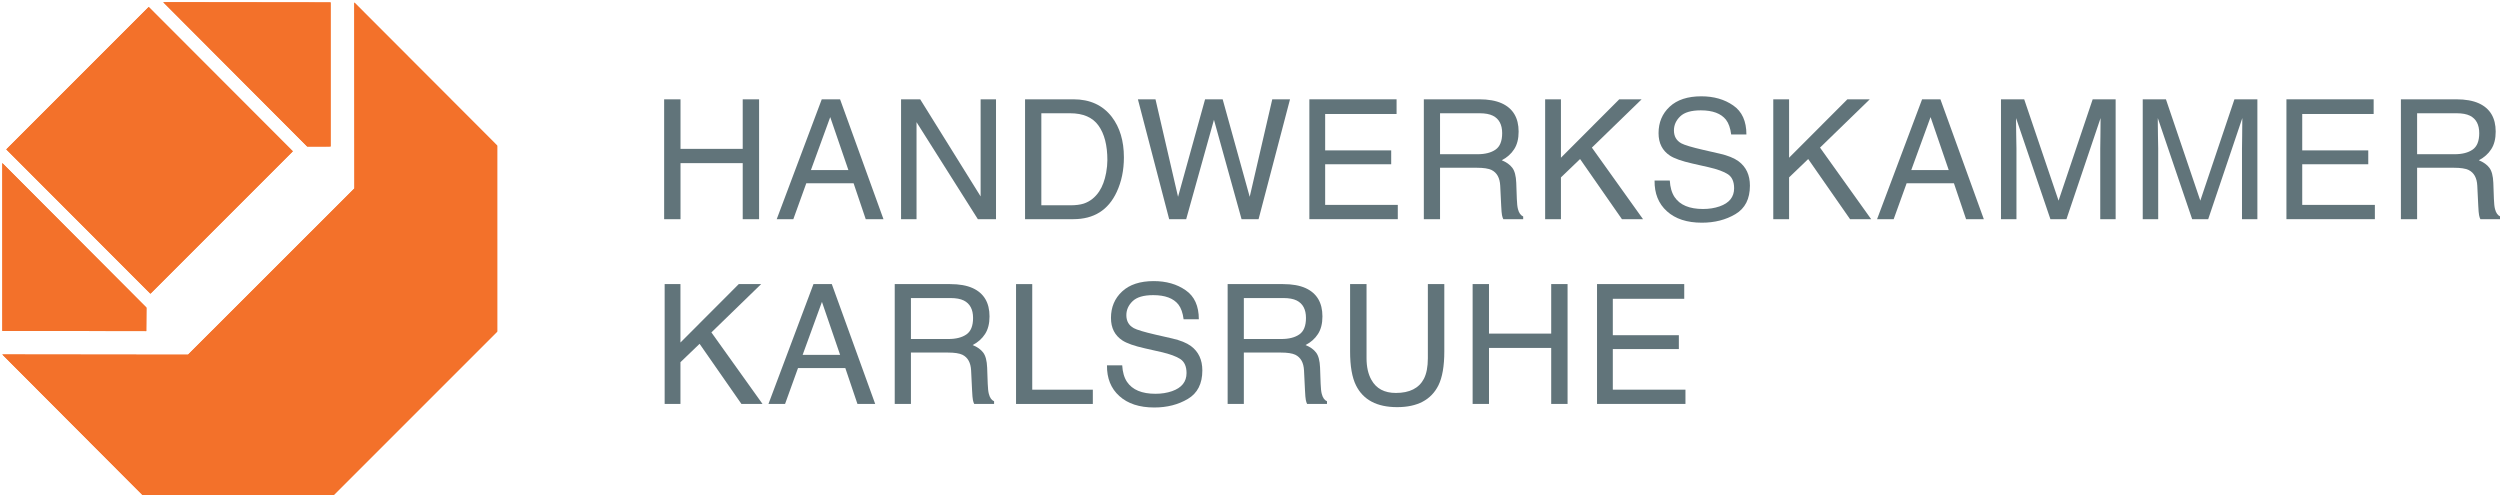 <?xml version="1.0" encoding="UTF-8" standalone="no"?>
<svg
   width="796.578"
   height="157.816"
   viewBox="0 0 796.578 157.816"
   version="1.1"
   xml:space="preserve"
   style="clip-rule:evenodd;fill-rule:evenodd;stroke-linejoin:round;stroke-miterlimit:2"
   id="svg32"
   sodipodi:docname="hwk_karlsruhe.svg"
   inkscape:version="1.4.2 (ebf0e940d0, 2025-05-08)"
   xmlns:inkscape="http://www.inkscape.org/namespaces/inkscape"
   xmlns:sodipodi="http://sodipodi.sourceforge.net/DTD/sodipodi-0.dtd"
   xmlns="http://www.w3.org/2000/svg"
   xmlns:svg="http://www.w3.org/2000/svg"><defs
   id="defs32" /><sodipodi:namedview
   id="namedview32"
   pagecolor="#ffffff"
   bordercolor="#000000"
   borderopacity="0.25"
   inkscape:showpageshadow="2"
   inkscape:pageopacity="0.0"
   inkscape:pagecheckerboard="0"
   inkscape:deskcolor="#d1d1d1"
   inkscape:zoom="2.0681599"
   inkscape:cx="495.12612"
   inkscape:cy="195.82625"
   inkscape:window-width="3440"
   inkscape:window-height="1371"
   inkscape:window-x="0"
   inkscape:window-y="0"
   inkscape:window-maximized="1"
   inkscape:current-layer="svg32" />
    <g
   transform="matrix(4.167,0,0,4.167,-120.281,-101.212)"
   id="g32">
        <g
   id="g31">
            <g
   transform="matrix(0.538,0,0,0.538,79.688,55.178)"
   id="g1">
                <path
   d="m 0,-17.036 h 2.245 v 8.304 l 8.287,-8.304 h 3.183 L 6.643,-10.17 13.911,0 h -2.997 l -5.949,-8.547 -2.72,2.61 V 0 H 0 Z"
   style="fill:#61747a"
   id="path1" />
            </g>
            <g
   transform="matrix(0.538,0,0,0.538,91.068,55.178)"
   id="g2">
                <path
   d="M 0,-17.036 H 2.604 L 8.773,0 H 6.25 L 4.525,-5.102 H -2.199 L -4.039,0 H -6.4 Z m 3.785,10.055 -2.581,-7.527 -2.743,7.527 z"
   style="fill:#61747a"
   id="path2" />
            </g>
            <g
   transform="matrix(0.538,0,0,0.538,97.281,55.178)"
   id="g3">
                <path
   d="m 0,-17.036 h 7.87 c 1.297,0 2.365,0.189 3.206,0.568 1.597,0.727 2.396,2.069 2.396,4.025 0,1.02 -0.213,1.855 -0.637,2.505 -0.417,0.649 -1.003,1.171 -1.759,1.565 0.663,0.271 1.161,0.626 1.493,1.067 0.339,0.441 0.529,1.156 0.567,2.145 l 0.081,2.285 c 0.023,0.65 0.077,1.133 0.162,1.45 0.139,0.541 0.386,0.889 0.741,1.043 V 0 H 11.296 C 11.219,-0.147 11.157,-0.336 11.111,-0.568 11.064,-0.8 11.026,-1.248 10.995,-1.913 L 10.856,-4.755 C 10.802,-5.868 10.389,-6.614 9.618,-6.993 9.178,-7.202 8.487,-7.306 7.546,-7.306 H 2.303 V 0 H 0 Z m 7.627,7.805 c 1.08,0 1.933,-0.217 2.558,-0.65 0.632,-0.432 0.949,-1.213 0.949,-2.342 0,-1.214 -0.44,-2.041 -1.32,-2.482 -0.47,-0.232 -1.099,-0.348 -1.886,-0.348 H 2.303 v 5.822 z"
   style="fill:#61747a"
   id="path3" />
            </g>
            <g
   transform="matrix(0.538,0,0,0.538,106.557,55.178)"
   id="g4">
                <path
   d="m 0,-17.036 h 2.303 v 15.007 h 8.611 V 0 H 0 Z"
   style="fill:#61747a"
   id="path4" />
            </g>
            <g
   transform="matrix(0.538,0,0,0.538,114.675,49.009)"
   id="g5">
                <path
   d="m 0,5.972 c 0.054,0.967 0.281,1.751 0.683,2.354 0.764,1.129 2.11,1.693 4.039,1.693 0.864,0 1.651,-0.123 2.361,-0.371 C 8.457,9.169 9.143,8.311 9.143,7.074 9.143,6.146 8.854,5.485 8.275,5.091 7.688,4.704 6.771,4.368 5.521,4.082 L 3.218,3.56 C 1.713,3.22 0.648,2.845 0.023,2.435 c -1.08,-0.711 -1.62,-1.774 -1.62,-3.189 0,-1.531 0.528,-2.787 1.586,-3.769 1.056,-0.982 2.553,-1.473 4.49,-1.473 1.783,0 3.294,0.433 4.537,1.299 1.25,0.858 1.875,2.234 1.875,4.128 H 8.727 C 8.611,-1.481 8.364,-2.18 7.986,-2.668 7.284,-3.557 6.091,-4.001 4.41,-4.001 c -1.358,0 -2.335,0.286 -2.929,0.858 -0.594,0.572 -0.891,1.237 -0.891,1.994 0,0.835 0.348,1.447 1.042,1.833 0.455,0.247 1.485,0.557 3.09,0.928 l 2.384,0.545 c 1.15,0.263 2.037,0.622 2.662,1.078 1.08,0.797 1.62,1.952 1.621,3.467 0,1.887 -0.687,3.236 -2.06,4.048 -1.366,0.812 -2.956,1.218 -4.769,1.218 -2.114,0 -3.769,-0.541 -4.965,-1.624 C -1.601,9.269 -2.188,7.812 -2.164,5.972 Z"
   style="fill:#61747a"
   id="path5" />
            </g>
            <g
   transform="matrix(0.538,0,0,0.538,122.737,55.178)"
   id="g6">
                <path
   d="m 0,-17.036 h 7.87 c 1.297,0 2.365,0.189 3.206,0.568 1.597,0.727 2.396,2.069 2.396,4.025 0,1.02 -0.213,1.855 -0.637,2.505 -0.417,0.649 -1.003,1.171 -1.759,1.565 0.663,0.271 1.161,0.626 1.493,1.067 0.339,0.441 0.529,1.156 0.567,2.145 l 0.081,2.285 c 0.023,0.65 0.077,1.133 0.162,1.45 0.139,0.541 0.386,0.889 0.741,1.043 V 0 H 11.296 C 11.218,-0.147 11.157,-0.336 11.111,-0.568 11.064,-0.8 11.026,-1.248 10.995,-1.913 L 10.856,-4.755 C 10.802,-5.868 10.389,-6.614 9.618,-6.993 9.178,-7.202 8.487,-7.306 7.546,-7.306 H 2.303 V 0 H 0 Z m 7.627,7.805 c 1.08,0 1.933,-0.217 2.558,-0.65 0.632,-0.432 0.948,-1.213 0.949,-2.342 0,-1.214 -0.44,-2.041 -1.32,-2.482 -0.47,-0.232 -1.099,-0.348 -1.886,-0.348 H 2.303 v 5.822 z"
   style="fill:#61747a"
   id="path6" />
            </g>
            <g
   transform="matrix(0.538,0,0,0.538,133.358,55.421)"
   id="g7">
                <path
   d="m 0,-17.488 v 10.53 c 0,1.238 0.231,2.265 0.694,3.085 0.687,1.237 1.844,1.856 3.473,1.856 1.951,0 3.278,-0.669 3.981,-2.007 0.378,-0.726 0.566,-1.704 0.567,-2.934 v -10.53 h 2.338 v 9.568 c 0,2.095 -0.282,3.707 -0.845,4.836 C 9.174,-1.028 7.222,0 4.352,0 1.481,0 -0.467,-1.028 -1.493,-3.084 -2.057,-4.213 -2.338,-5.825 -2.338,-7.92 v -9.568 z"
   style="fill:#61747a"
   id="path7" />
            </g>
            <g
   transform="matrix(0.538,0,0,0.538,141.47,55.178)"
   id="g8">
                <path
   d="m 0,-17.036 h 2.327 v 7.04 h 8.841 v -7.04 h 2.327 V 0 H 11.168 V -7.967 H 2.327 V 0 H 0 Z"
   style="fill:#61747a"
   id="path8" />
            </g>
            <g
   transform="matrix(0.538,0,0,0.538,150.982,55.178)"
   id="g9">
                <path
   d="m 0,-17.036 h 12.396 v 2.087 H 2.245 v 5.173 h 9.386 v 1.971 H 2.245 v 5.776 H 12.569 V 0 H 0 Z"
   style="fill:#61747a"
   id="path9" />
            </g>
            <g
   transform="matrix(0.538,0,0,0.538,79.649,41.048)"
   id="g10">
                <path
   d="m 0,-17.036 h 2.327 v 7.039 h 8.841 v -7.039 h 2.327 V 0 H 11.168 V -7.967 H 2.327 V 0 H 0 Z"
   style="fill:#61747a"
   id="path10" />
            </g>
            <g
   transform="matrix(0.538,0,0,0.538,91.701,41.048)"
   id="g11">
                <path
   d="M 0,-17.036 H 2.604 L 8.772,0 H 6.25 L 4.525,-5.103 H -2.199 L -4.04,0 H -6.4 Z m 3.785,10.054 -2.581,-7.526 -2.744,7.526 z"
   style="fill:#61747a"
   id="path11" />
            </g>
            <g
   transform="matrix(0.538,0,0,0.538,97.765,41.048)"
   id="g12">
                <path
   d="m 0,-17.036 h 2.72 l 8.588,13.8 v -13.8 h 2.187 V 0 H 10.914 L 2.199,-13.789 V 0 H 0 Z"
   style="fill:#61747a"
   id="path12" />
            </g>
            <g
   transform="matrix(0.538,0,0,0.538,107.246,41.048)"
   id="g13">
                <path
   d="m 0,-17.036 h 6.886 c 2.338,0 4.152,0.831 5.44,2.493 1.15,1.5 1.724,3.421 1.724,5.764 0,1.809 -0.339,3.444 -1.018,4.906 C 11.836,-1.291 9.78,0 6.863,0 H 0 Z m 6.423,15.064 c 0.78,0 1.42,-0.081 1.922,-0.243 0.894,-0.302 1.628,-0.882 2.198,-1.74 0.456,-0.687 0.784,-1.569 0.984,-2.644 0.116,-0.642 0.174,-1.237 0.174,-1.786 0,-2.11 -0.421,-3.749 -1.262,-4.917 C 9.606,-14.469 8.26,-15.053 6.4,-15.053 H 2.315 v 13.081 z"
   style="fill:#61747a"
   id="path13" />
            </g>
            <g
   transform="matrix(0.538,0,0,0.538,117.22,41.048)"
   id="g14">
                <path
   d="m 0,-17.036 3.206,13.858 3.842,-13.858 h 2.5 l 3.843,13.858 3.206,-13.858 H 19.12 L 14.652,0 H 12.233 L 8.31,-14.125 4.363,0 H 1.944 L -2.5,-17.036 Z"
   style="fill:#61747a"
   id="path14" />
            </g>
            <g
   transform="matrix(0.538,0,0,0.538,128.986,41.048)"
   id="g15">
                <path
   d="m 0,-17.036 h 12.395 v 2.087 H 2.245 v 5.173 h 9.386 v 1.971 H 2.245 V -2.03 H 12.569 V 0 H 0 Z"
   style="fill:#61747a"
   id="path15" />
            </g>
            <g
   transform="matrix(0.538,0,0,0.538,137.739,41.048)"
   id="g16">
                <path
   d="m 0,-17.036 h 7.87 c 1.296,0 2.364,0.189 3.206,0.568 1.597,0.727 2.396,2.068 2.396,4.024 0,1.021 -0.213,1.856 -0.637,2.505 -0.417,0.65 -1.003,1.172 -1.759,1.566 0.663,0.271 1.161,0.626 1.493,1.066 0.339,0.441 0.528,1.157 0.567,2.146 l 0.081,2.285 c 0.023,0.649 0.077,1.132 0.162,1.449 0.139,0.542 0.385,0.89 0.741,1.044 V 0 H 11.296 C 11.218,-0.147 11.157,-0.336 11.11,-0.569 11.064,-0.801 11.025,-1.249 10.995,-1.914 L 10.856,-4.755 C 10.802,-5.869 10.389,-6.614 9.618,-6.993 9.178,-7.202 8.487,-7.307 7.546,-7.307 H 2.303 V 0 H 0 Z m 7.627,7.805 c 1.08,0 1.932,-0.217 2.558,-0.65 0.632,-0.432 0.948,-1.214 0.949,-2.342 0,-1.214 -0.44,-2.041 -1.32,-2.482 -0.471,-0.232 -1.099,-0.348 -1.886,-0.348 H 2.303 v 5.822 z"
   style="fill:#61747a"
   id="path16" />
            </g>
            <g
   transform="matrix(0.538,0,0,0.538,147.015,41.048)"
   id="g17">
                <path
   d="m 0,-17.036 h 2.245 v 8.303 l 8.287,-8.303 h 3.182 L 6.643,-10.171 13.911,0 H 10.914 L 4.965,-8.547 2.245,-5.938 V 0 H 0 Z"
   style="fill:#61747a"
   id="path17" />
            </g>
            <g
   transform="matrix(0.538,0,0,0.538,156.546,34.879)"
   id="g18">
                <path
   d="m 0,5.972 c 0.054,0.967 0.281,1.751 0.683,2.354 0.764,1.129 2.11,1.693 4.039,1.693 0.864,0 1.651,-0.123 2.361,-0.371 C 8.457,9.169 9.143,8.311 9.143,7.074 9.143,6.146 8.854,5.485 8.275,5.091 7.688,4.704 6.771,4.368 5.521,4.082 L 3.218,3.56 C 1.713,3.22 0.648,2.845 0.023,2.435 c -1.08,-0.711 -1.62,-1.774 -1.62,-3.189 0,-1.531 0.528,-2.787 1.586,-3.769 1.056,-0.982 2.553,-1.473 4.49,-1.473 1.782,0 3.294,0.433 4.537,1.299 1.25,0.858 1.875,2.234 1.875,4.128 H 8.727 C 8.611,-1.481 8.364,-2.18 7.986,-2.668 7.284,-3.556 6.091,-4.001 4.41,-4.001 c -1.358,0 -2.335,0.286 -2.929,0.858 -0.594,0.572 -0.891,1.237 -0.891,1.995 0,0.835 0.348,1.446 1.042,1.832 0.455,0.247 1.485,0.557 3.09,0.928 l 2.384,0.545 c 1.15,0.263 2.037,0.623 2.662,1.078 1.08,0.797 1.62,1.953 1.621,3.468 0,1.887 -0.687,3.235 -2.06,4.047 -1.366,0.812 -2.956,1.218 -4.769,1.218 -2.114,0 -3.769,-0.541 -4.965,-1.624 C -1.601,9.27 -2.188,7.812 -2.164,5.972 Z"
   style="fill:#61747a"
   id="path18" />
            </g>
            <g
   transform="matrix(0.538,0,0,0.538,164.459,41.048)"
   id="g19">
                <path
   d="m 0,-17.036 h 2.246 v 8.303 l 8.286,-8.303 h 3.183 L 6.644,-10.171 13.912,0 H 10.914 L 4.965,-8.547 2.246,-5.938 V 0 H 0 Z"
   style="fill:#61747a"
   id="path19" />
            </g>
            <g
   transform="matrix(0.538,0,0,0.538,175.839,41.048)"
   id="g20">
                <path
   d="M 0,-17.036 H 2.604 L 8.772,0 H 6.25 L 4.525,-5.103 H -2.199 L -4.04,0 H -6.4 Z m 3.785,10.054 -2.581,-7.526 -2.744,7.526 z"
   style="fill:#61747a"
   id="path20" />
            </g>
            <g
   transform="matrix(0.538,0,0,0.538,181.871,41.048)"
   id="g21">
                <path
   d="m 0,-17.036 h 3.299 l 4.884,14.403 4.849,-14.403 h 3.264 V 0 h -2.188 v -10.055 c 0,-0.348 0.008,-0.923 0.024,-1.728 0.015,-0.803 0.022,-1.666 0.023,-2.586 L 9.305,0 H 7.025 L 2.141,-14.369 v 0.522 c 0,0.417 0.008,1.055 0.024,1.914 0.023,0.85 0.034,1.476 0.034,1.878 V 0 H 0 Z"
   style="fill:#61747a"
   id="path21" />
            </g>
            <g
   transform="matrix(0.538,0,0,0.538,192.71,41.048)"
   id="g22">
                <path
   d="m 0,-17.036 h 3.298 l 4.885,14.403 4.849,-14.403 h 3.263 V 0 h -2.187 v -10.055 c 0,-0.348 0.008,-0.923 0.023,-1.728 0.015,-0.803 0.023,-1.666 0.023,-2.586 L 9.305,0 H 7.025 L 2.141,-14.369 v 0.522 c 0,0.417 0.007,1.055 0.023,1.914 0.023,0.85 0.035,1.476 0.035,1.878 V 0 H 0 Z"
   style="fill:#61747a"
   id="path22" />
            </g>
            <g
   transform="matrix(0.538,0,0,0.538,203.698,41.048)"
   id="g23">
                <path
   d="m 0,-17.036 h 12.396 v 2.087 H 2.245 v 5.173 h 9.386 v 1.971 H 2.245 V -2.03 H 12.569 V 0 H 0 Z"
   style="fill:#61747a"
   id="path23" />
            </g>
            <g
   transform="matrix(0.538,0,0,0.538,212.451,41.048)"
   id="g24">
                <path
   d="m 0,-17.036 h 7.87 c 1.296,0 2.365,0.189 3.206,0.568 1.597,0.727 2.396,2.068 2.396,4.024 0,1.021 -0.213,1.856 -0.637,2.505 -0.417,0.65 -1.003,1.172 -1.759,1.566 0.663,0.271 1.161,0.626 1.493,1.066 0.339,0.441 0.528,1.157 0.567,2.146 l 0.081,2.285 c 0.023,0.649 0.077,1.132 0.162,1.449 0.139,0.542 0.386,0.89 0.741,1.044 V 0 h -2.824 c -0.078,-0.147 -0.139,-0.336 -0.185,-0.569 -0.047,-0.232 -0.086,-0.68 -0.116,-1.345 L 10.856,-4.755 C 10.802,-5.869 10.389,-6.614 9.618,-6.993 9.178,-7.202 8.487,-7.307 7.546,-7.307 H 2.303 V 0 H 0 Z m 7.627,7.805 c 1.08,0 1.933,-0.217 2.558,-0.65 0.632,-0.432 0.948,-1.214 0.949,-2.342 0,-1.214 -0.44,-2.041 -1.32,-2.482 -0.471,-0.232 -1.099,-0.348 -1.886,-0.348 H 2.303 v 5.822 z"
   style="fill:#61747a"
   id="path24" />
            </g>
            <g
   transform="matrix(0.545,0,0,0.545,-191.888,-186.067)"
   id="g30">
                <g
   transform="translate(405.372,406.402)"
   id="g25">
                    <path
   d="M 0,29.306 26.06,29.337 49.405,6.008 49.387,-20.081 69.44,0.003 69.441,26.093 46.106,49.428 20.044,49.399 Z M 0.564,0.532 20.553,-19.46 40.766,0.796 20.777,20.787 Z M 0.008,26.003 0.006,2.452 20.226,22.733 20.201,26.027 Z M 46.065,-20.092 V 0.125 L 42.788,0.133 22.58,-20.122 Z"
   style="fill:#f3712a;fill-rule:nonzero"
   id="path25" />
                </g>
                <g
   transform="matrix(0,1,1,0,449.792,408.15)"
   id="g26">
                    <path
   d="m -21.841,1.644 h 20.219 l 0.008,-3.277 -20.257,-20.208 z"
   style="fill:#f3712a"
   id="path26" />
                </g>
                <g
   transform="matrix(1,0.001,0.001,-1,405.365,432.393)"
   id="g27">
                    <path
   d="M 0.014,-0.012 H 20.207 L 20.228,3.282 -0.015,23.539 Z"
   style="fill:#f3712a"
   id="path27" />
                </g>
                <g
   transform="matrix(0.707,-0.707,-0.707,-0.707,411.73,421.187)"
   id="g28">
                    <rect
   x="5.982"
   y="-14.44"
   width="28.238"
   height="28.616"
   style="fill:#f3712a"
   id="rect27" />
                </g>
                <g
   transform="translate(405.372,406.443)"
   id="g29">
                    <path
   d="M 0,29.265 26.06,29.296 49.405,5.967 49.387,-20.122 69.44,-0.038 69.441,26.052 46.106,49.387 20.044,49.358 Z"
   style="fill:#f3712a"
   id="path28" />
                </g>
            </g>
        </g>
    </g>
</svg>
